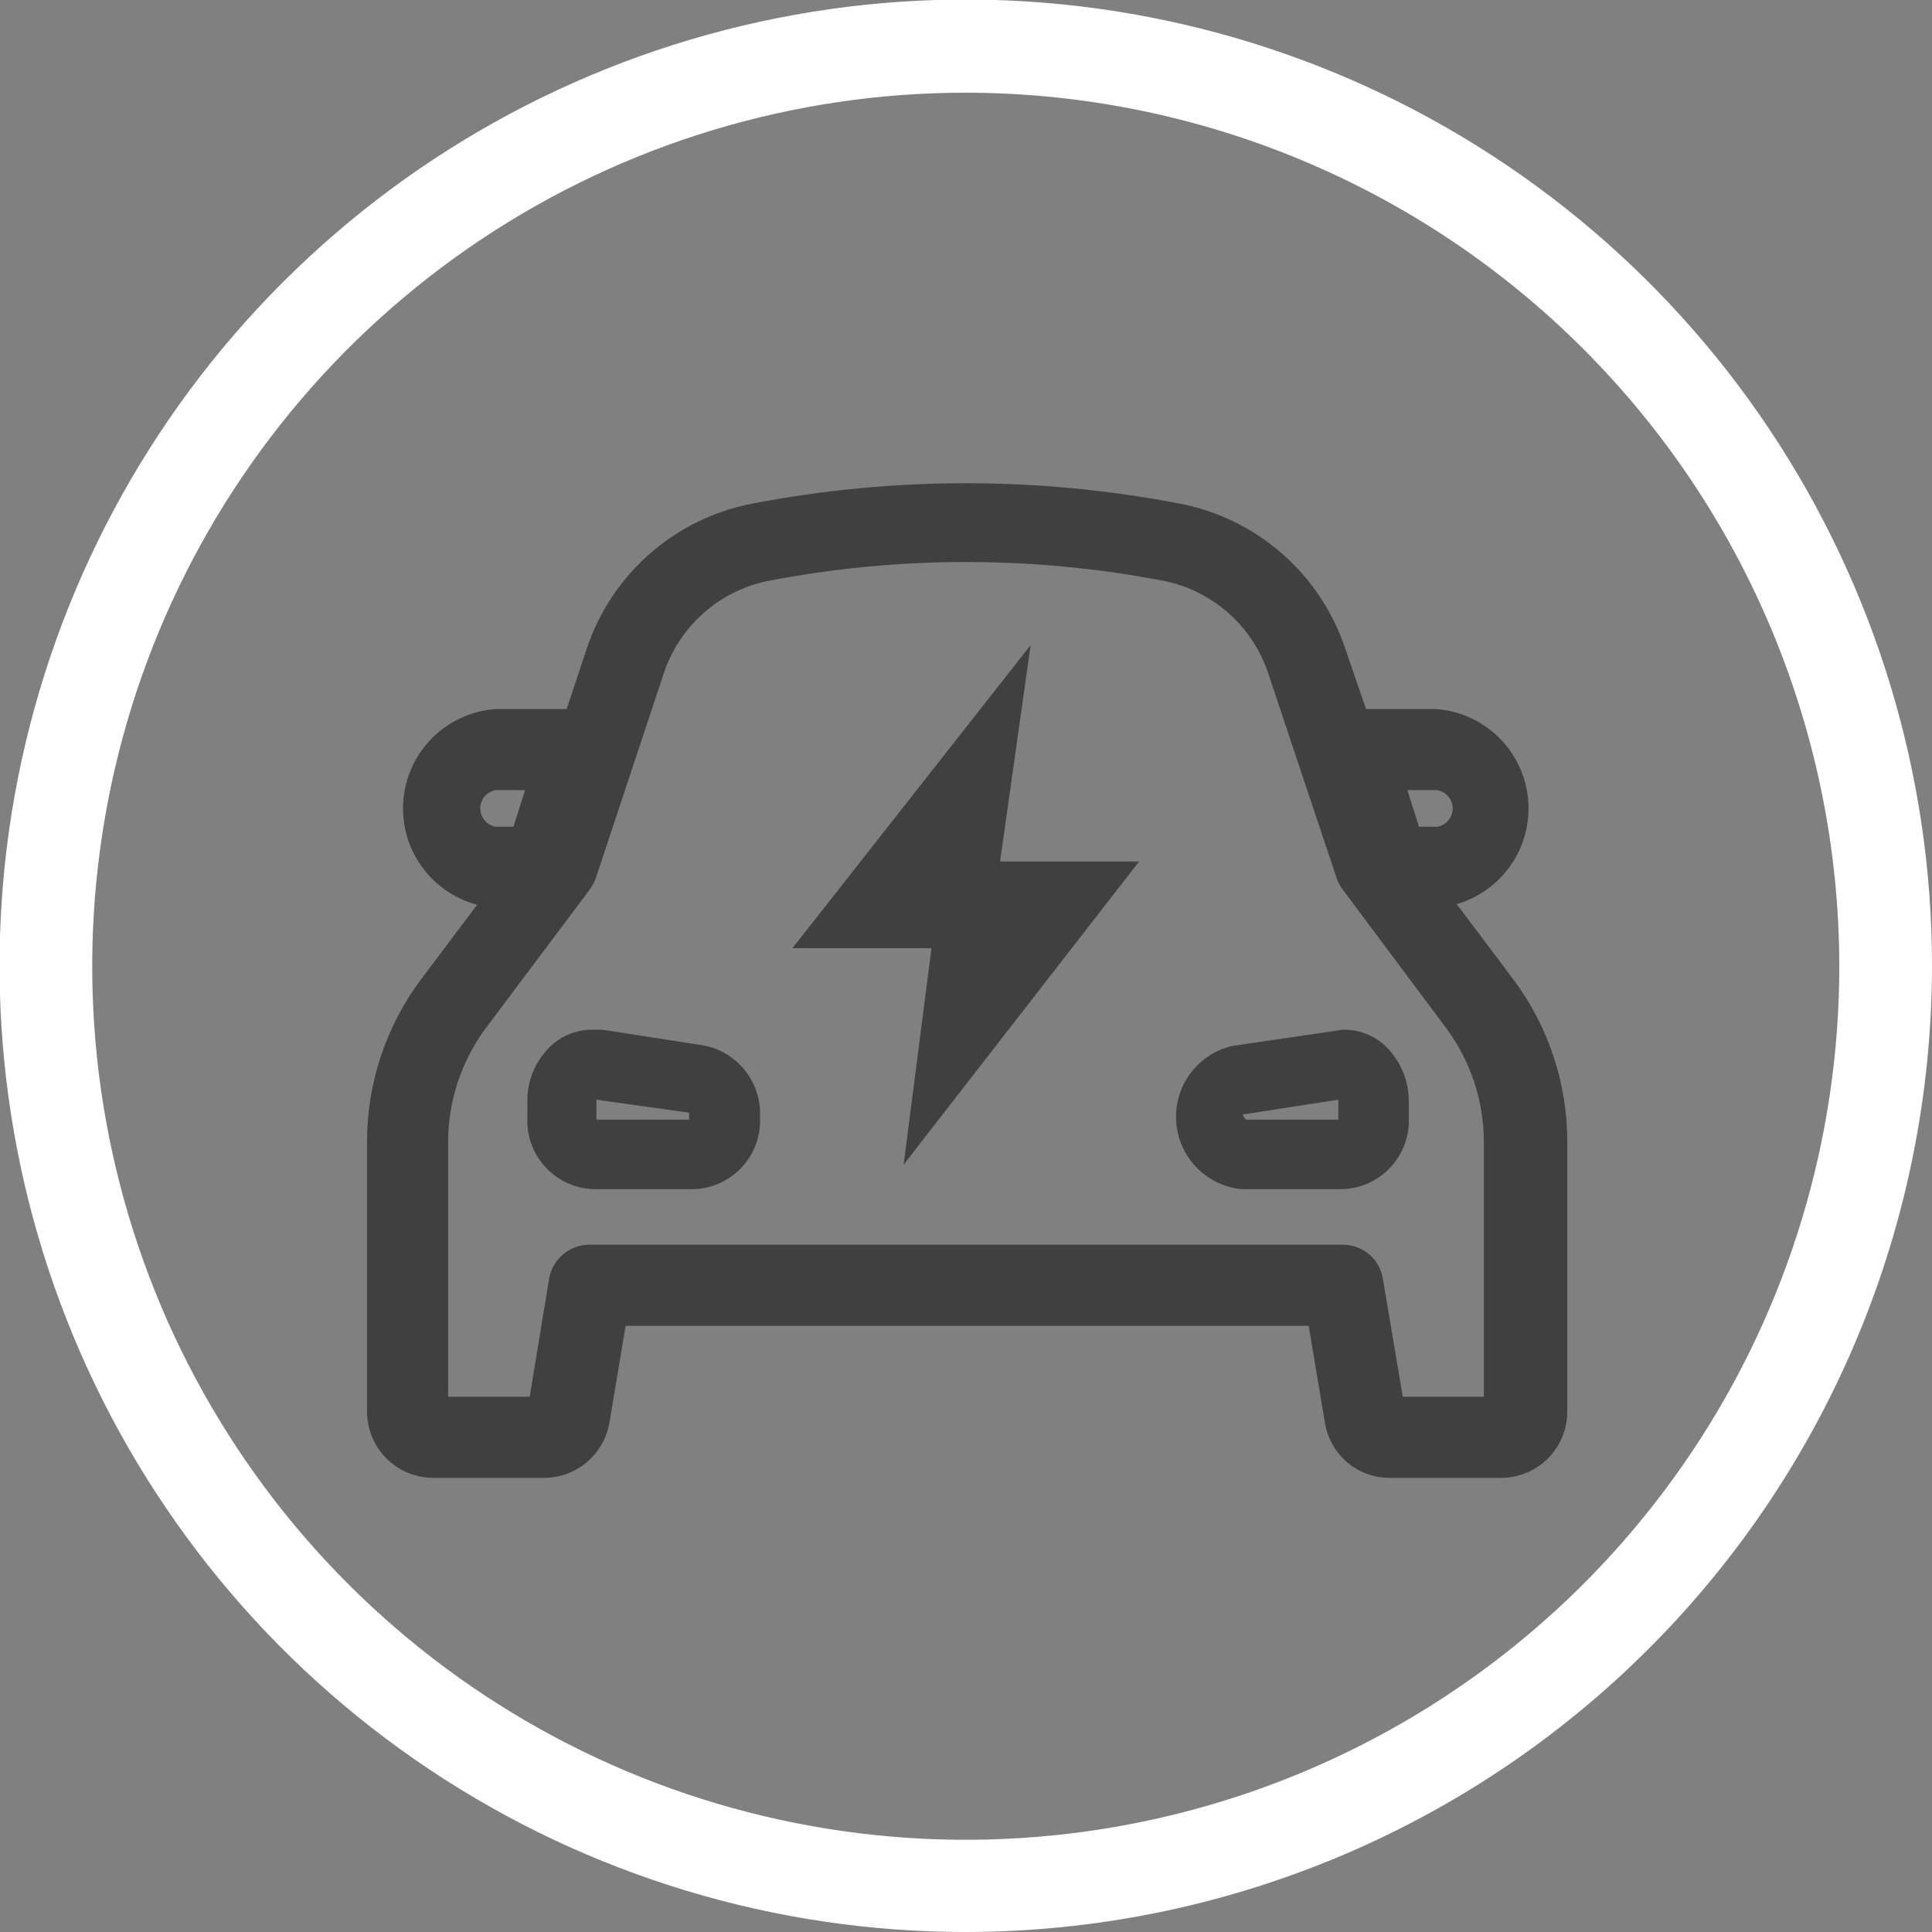 <svg width="383" height="383" viewBox="0 0 383 383" fill="none" xmlns="http://www.w3.org/2000/svg">
<rect x="0" y="0" width="383" height="383" fill="#808080" stroke="none"/>
<g clip-path="url(#clip0_123_4729)">
<path d="M191.546 383C153.658 383.018 116.615 371.8 85.104 350.763C53.592 329.727 29.027 299.818 14.515 264.819C0.003 229.82 -3.803 191.304 3.577 154.142C10.958 116.979 29.194 82.841 55.978 56.043C82.763 29.246 116.893 10.994 154.051 3.596C191.21 -3.803 229.728 -0.015 264.734 14.48C299.74 28.975 329.661 53.526 350.712 85.027C371.764 116.529 383 153.566 383 191.454C382.951 242.224 362.768 290.903 326.876 326.811C290.985 362.72 242.316 382.927 191.546 383ZM191.546 18.374C157.288 18.356 123.794 28.499 95.302 47.52C66.81 66.542 44.6 93.587 31.481 125.233C18.363 156.88 14.926 191.707 21.605 225.308C28.284 258.908 44.779 289.773 69.003 313.997C93.227 338.221 124.092 354.716 157.692 361.395C191.293 368.074 226.12 364.637 257.767 351.519C289.413 338.4 316.458 316.19 335.48 287.698C354.501 259.206 364.644 225.712 364.626 191.454C364.553 145.573 346.295 101.591 313.852 69.148C281.409 36.705 237.427 18.447 191.546 18.374Z" fill="white"/>
<path d="M137.619 235.734H117.408C113.817 235.544 110.447 233.939 108.037 231.27C105.626 228.601 104.371 225.086 104.546 221.494V218.371C104.478 214.603 105.859 210.952 108.405 208.173C109.551 206.873 110.967 205.838 112.553 205.14C114.14 204.442 115.859 204.098 117.592 204.131H119.429L139.548 207.255C142.789 207.89 145.694 209.667 147.734 212.264C149.774 214.861 150.814 218.104 150.664 221.402C150.763 223.203 150.503 225.006 149.898 226.705C149.294 228.404 148.357 229.966 147.143 231.3C145.929 232.634 144.462 233.713 142.827 234.474C141.192 235.235 139.421 235.663 137.619 235.734ZM118.235 221.954H136.609V220.576L118.235 218.003V221.494C118.235 221.494 118.327 221.954 118.235 221.954Z" fill="#404040"/>
<path d="M297.195 292.968H275.514C272.417 292.984 269.417 291.89 267.058 289.885C264.698 287.879 263.135 285.094 262.652 282.036L259.437 262.835H124.023L120.807 282.036C120.287 285.094 118.7 287.869 116.33 289.87C113.959 291.871 110.956 292.969 107.854 292.968H85.805C82.353 292.944 79.049 291.562 76.608 289.121C74.166 286.679 72.784 283.375 72.76 279.923V226.271C72.773 214.716 76.51 203.473 83.417 194.209L103.26 167.843L116.306 128.615C118.72 121.354 123.021 114.865 128.768 109.813C134.514 104.76 141.501 101.325 149.011 99.86C177.078 94.44 205.923 94.44 233.989 99.86C241.5 101.325 248.486 104.76 254.233 109.813C259.979 114.865 264.28 121.354 266.695 128.615L280.199 167.843L300.043 194.209C306.949 203.473 310.686 214.716 310.7 226.271V279.923C310.688 281.672 310.327 283.4 309.639 285.008C308.95 286.616 307.948 288.07 306.69 289.285C305.432 290.5 303.944 291.451 302.314 292.084C300.683 292.716 298.943 293.017 297.195 292.968ZM278.086 276.891H294.163V226.271C294.131 218.198 291.524 210.346 286.722 203.856L266.143 176.295C265.604 175.612 265.198 174.832 264.949 173.998L251.444 133.576C249.939 128.987 247.254 124.874 243.658 121.649C240.063 118.425 235.683 116.201 230.958 115.202C204.895 110.15 178.105 110.15 152.043 115.202C147.317 116.201 142.937 118.425 139.342 121.649C135.746 124.874 133.061 128.987 131.556 133.576L118.143 173.998C117.855 174.816 117.453 175.59 116.949 176.295L96.278 203.856C91.476 210.346 88.869 218.198 88.837 226.271V276.891H105.006L108.864 253.465C109.187 251.598 110.155 249.905 111.599 248.679C113.043 247.453 114.871 246.774 116.765 246.758H266.235C268.134 246.755 269.972 247.429 271.42 248.657C272.867 249.886 273.83 251.59 274.136 253.465L278.086 276.891Z" fill="#404040"/>
<path d="M113.641 179.97H98.299C93.305 179.629 88.627 177.405 85.211 173.747C81.794 170.089 79.894 165.27 79.894 160.264C79.894 155.259 81.794 150.44 85.211 146.782C88.627 143.124 93.305 140.9 98.299 140.559H125.86L113.641 179.97ZM98.299 156.636C97.436 156.773 96.65 157.214 96.083 157.88C95.515 158.545 95.204 159.39 95.204 160.264C95.204 161.139 95.515 161.984 96.083 162.649C96.65 163.314 97.436 163.755 98.299 163.893H101.79L104.087 156.636H98.299Z" fill="#404040"/>
<path d="M266.235 235.734H246.024C242.636 235.372 239.485 233.822 237.131 231.359C234.777 228.896 233.37 225.678 233.161 222.277C232.952 218.877 233.954 215.511 235.988 212.778C238.023 210.045 240.96 208.121 244.278 207.347L266.235 204.131C267.968 204.098 269.687 204.442 271.274 205.14C272.86 205.838 274.276 206.873 275.422 208.173C277.928 210.976 279.303 214.611 279.28 218.371V221.494C279.367 223.288 279.097 225.08 278.487 226.769C277.876 228.458 276.938 230.009 275.725 231.332C274.512 232.656 273.049 233.727 271.42 234.482C269.791 235.238 268.029 235.663 266.235 235.734ZM246.943 221.954H265.316V218.003L246.3 220.943L246.943 221.954Z" fill="#404040"/>
<path d="M284.885 179.97H269.542L257.048 140.559H284.609C289.603 140.9 294.281 143.124 297.697 146.782C301.114 150.44 303.014 155.259 303.014 160.264C303.014 165.27 301.114 170.089 297.697 173.747C294.281 177.405 289.603 179.629 284.609 179.97H284.885ZM281.302 163.893H284.885C285.748 163.755 286.534 163.314 287.101 162.649C287.668 161.984 287.98 161.139 287.98 160.264C287.98 159.39 287.668 158.545 287.101 157.88C286.534 157.214 285.748 156.773 284.885 156.636H279.005L281.302 163.893Z" fill="#404040"/>
<path d="M225.813 170.783H198.252L204.316 127.881L157.095 187.963H184.656L179.144 230.866L225.813 170.783Z" fill="#404040"/>
</g>
<defs>
<clipPath id="clip0_123_4729">
<rect width="383" height="383" fill="white"/>
</clipPath>
</defs>
</svg>
